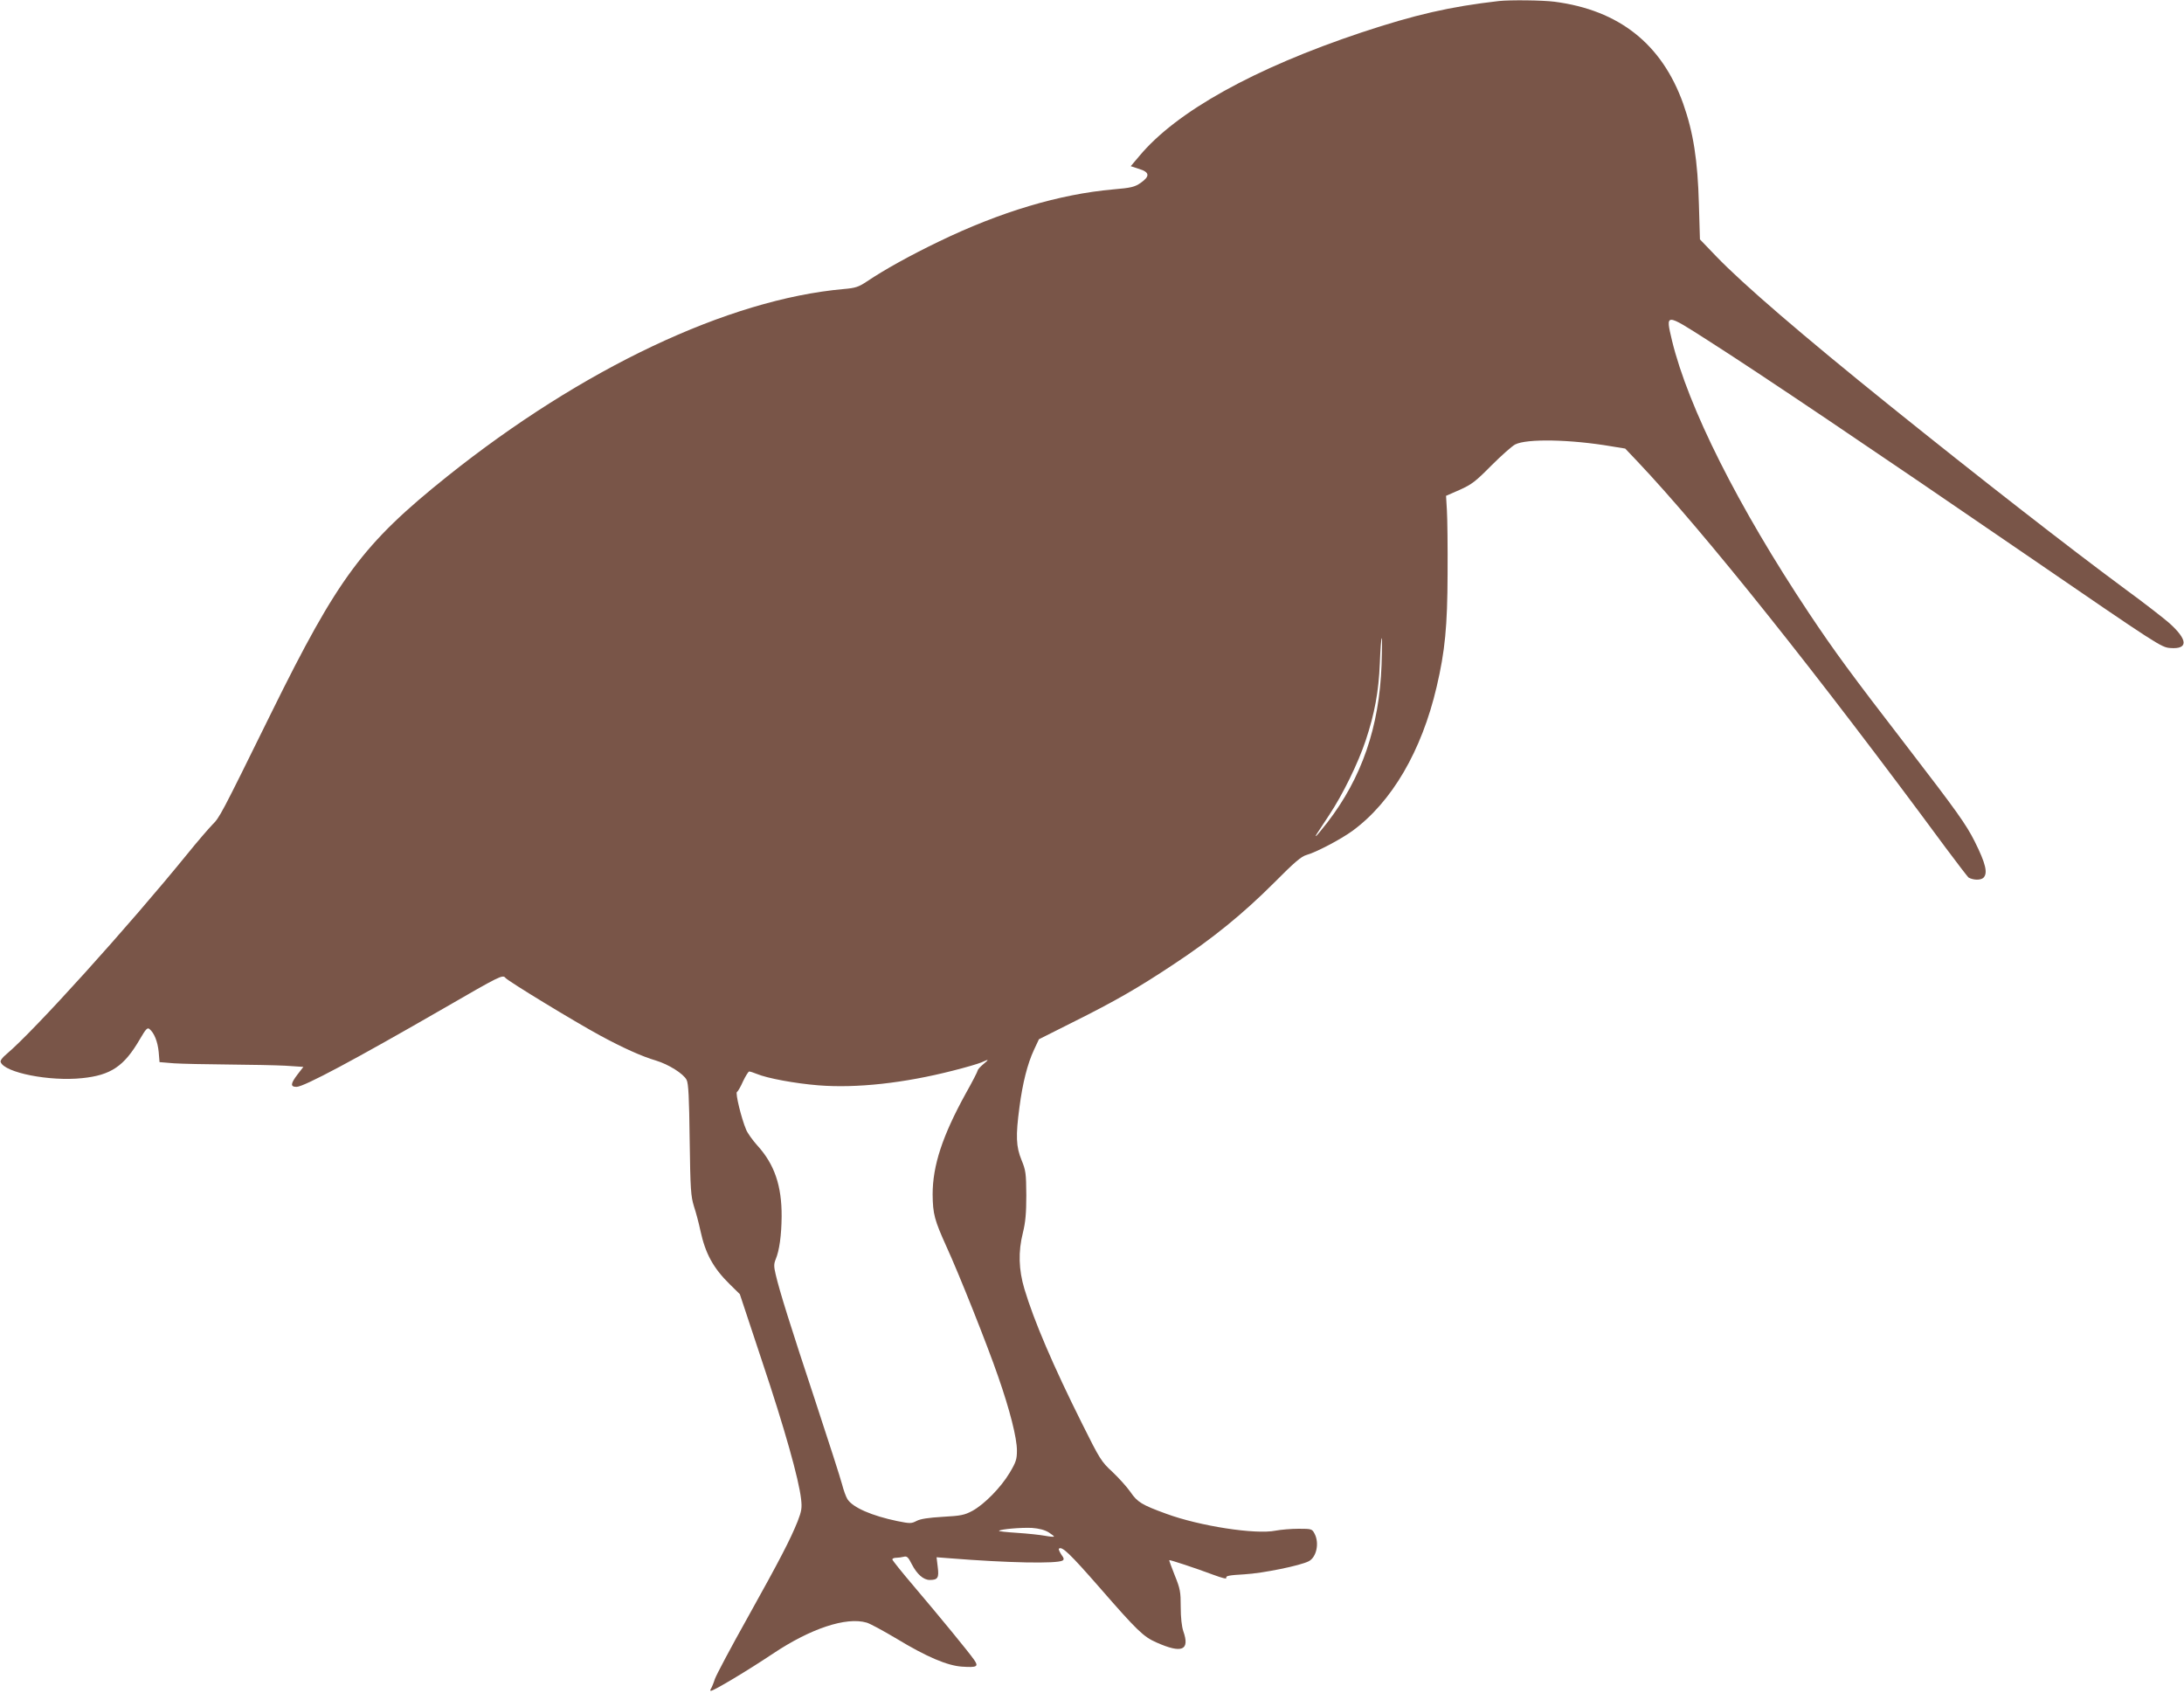 <?xml version="1.0" standalone="no"?>
<!DOCTYPE svg PUBLIC "-//W3C//DTD SVG 20010904//EN"
 "http://www.w3.org/TR/2001/REC-SVG-20010904/DTD/svg10.dtd">
<svg version="1.0" xmlns="http://www.w3.org/2000/svg"
 width="1280pt" height="992pt" viewBox="0 0 1280 992"
 preserveAspectRatio="xMidYMid meet">
<g transform="translate(0,992) scale(0.1,-0.1)"
fill="#795548" stroke="none">
<path d="M8785 9914 c-288 -33 -491 -80 -805 -184 -629 -210 -1086 -464 -1303
-725 l-50 -59 49 -16 c62 -19 65 -43 9 -82 -35 -24 -55 -29 -160 -38 -317 -28
-663 -132 -1021 -305 -170 -82 -318 -164 -424 -235 -48 -32 -66 -38 -135 -44
-676 -60 -1532 -465 -2325 -1099 -493 -395 -638 -590 -1031 -1387 -297 -603
-301 -610 -345 -654 -22 -23 -88 -99 -146 -171 -347 -427 -900 -1039 -1061
-1174 -24 -20 -37 -38 -33 -46 23 -62 287 -114 477 -94 168 17 246 69 338 227
36 62 45 71 57 61 28 -23 48 -74 54 -134 l5 -60 85 -7 c47 -3 189 -6 316 -7
127 -1 278 -4 336 -7 l106 -7 -34 -44 c-42 -55 -43 -73 -6 -73 43 0 342 160
864 461 327 189 344 198 360 178 16 -20 406 -257 555 -338 131 -71 243 -122
328 -147 73 -22 161 -77 179 -113 11 -20 15 -104 18 -351 4 -293 7 -331 25
-390 12 -36 29 -100 38 -143 29 -134 75 -219 173 -315 l58 -57 131 -395 c132
-394 215 -690 228 -806 6 -52 3 -70 -20 -130 -43 -107 -103 -223 -293 -564
-97 -173 -183 -335 -192 -360 -8 -25 -19 -51 -23 -57 -5 -7 -5 -13 -1 -13 17
0 216 119 364 218 220 147 429 217 549 182 19 -5 98 -48 177 -95 175 -106 296
-157 381 -163 90 -6 100 0 72 40 -31 45 -202 253 -353 431 -69 81 -126 152
-126 157 0 6 10 10 23 10 12 0 32 3 44 6 18 5 26 -2 47 -44 30 -58 68 -92 105
-92 47 0 55 12 47 75 l-7 58 78 -6 c337 -27 629 -33 661 -13 9 6 8 14 -8 35
-10 16 -17 31 -14 34 17 17 64 -28 238 -227 221 -254 258 -289 333 -322 150
-67 198 -47 158 66 -9 27 -15 79 -15 141 0 90 -3 107 -35 186 -19 48 -34 88
-32 89 3 3 155 -47 256 -85 57 -21 82 -27 78 -18 -4 11 18 15 106 20 107 6
329 51 378 77 45 24 62 106 34 160 -15 29 -17 30 -94 30 -43 0 -103 -5 -135
-11 -117 -24 -446 27 -641 99 -143 52 -169 68 -210 128 -21 30 -69 83 -106
118 -64 59 -73 73 -177 282 -169 338 -282 602 -338 789 -34 114 -37 219 -9
330 15 61 20 113 20 220 -1 129 -3 145 -28 206 -32 78 -35 141 -12 311 18 139
47 254 85 335 l29 62 193 97 c255 127 388 204 593 340 231 152 411 299 592
480 119 120 160 155 190 163 55 15 200 91 269 141 231 169 406 468 494 845 49
208 63 356 64 660 1 160 -1 328 -4 374 l-5 85 80 35 c71 32 93 49 185 142 58
58 121 114 140 124 68 35 325 30 565 -11 l80 -13 74 -78 c386 -408 1050 -1239
1803 -2260 70 -94 131 -173 135 -176 28 -16 72 -17 88 -1 26 27 13 83 -52 213
-50 99 -102 173 -393 551 -336 436 -426 559 -577 785 -416 625 -709 1208 -804
1600 -38 161 -41 161 212 -1 303 -193 959 -635 1869 -1259 773 -530 786 -539
840 -543 106 -8 103 48 -6 146 -33 29 -150 120 -261 201 -338 250 -856 654
-1373 1070 -518 417 -864 715 -1021 878 l-96 100 -6 204 c-7 262 -33 424 -92
591 -125 350 -376 549 -755 598 -71 9 -259 11 -325 4z m-688 -3891 c-13 -364
-116 -662 -318 -924 -34 -43 -63 -79 -66 -79 -5 0 -8 -6 75 120 82 123 172
308 216 440 53 160 76 286 83 453 3 81 8 147 11 147 3 0 2 -71 -1 -157z
m-2335 -2341 c-18 -15 -32 -31 -32 -36 0 -5 -31 -66 -70 -135 -137 -249 -194
-423 -194 -591 1 -115 11 -151 80 -304 74 -161 240 -578 303 -761 70 -200 111
-363 111 -436 0 -51 -5 -68 -42 -130 -52 -87 -148 -185 -219 -224 -47 -25 -67
-29 -174 -35 -84 -5 -130 -12 -153 -24 -31 -16 -38 -16 -113 -1 -149 31 -260
79 -292 128 -9 14 -23 53 -32 88 -9 35 -80 255 -157 489 -146 441 -210 645
-232 741 -11 46 -11 61 0 88 22 52 34 141 35 252 1 179 -42 305 -142 415 -28
31 -58 73 -66 93 -28 66 -64 214 -54 221 6 3 22 31 36 63 15 31 31 57 36 57 5
0 25 -6 44 -14 62 -26 225 -56 361 -67 224 -18 504 13 789 86 72 18 147 40
166 48 47 21 48 20 11 -11z m384 -2743 c19 -12 33 -23 31 -25 -2 -2 -26 0 -53
5 -27 5 -100 13 -162 17 -62 4 -110 9 -107 12 10 10 131 20 193 17 42 -3 75
-12 98 -26z"/>
</g>
</svg>
